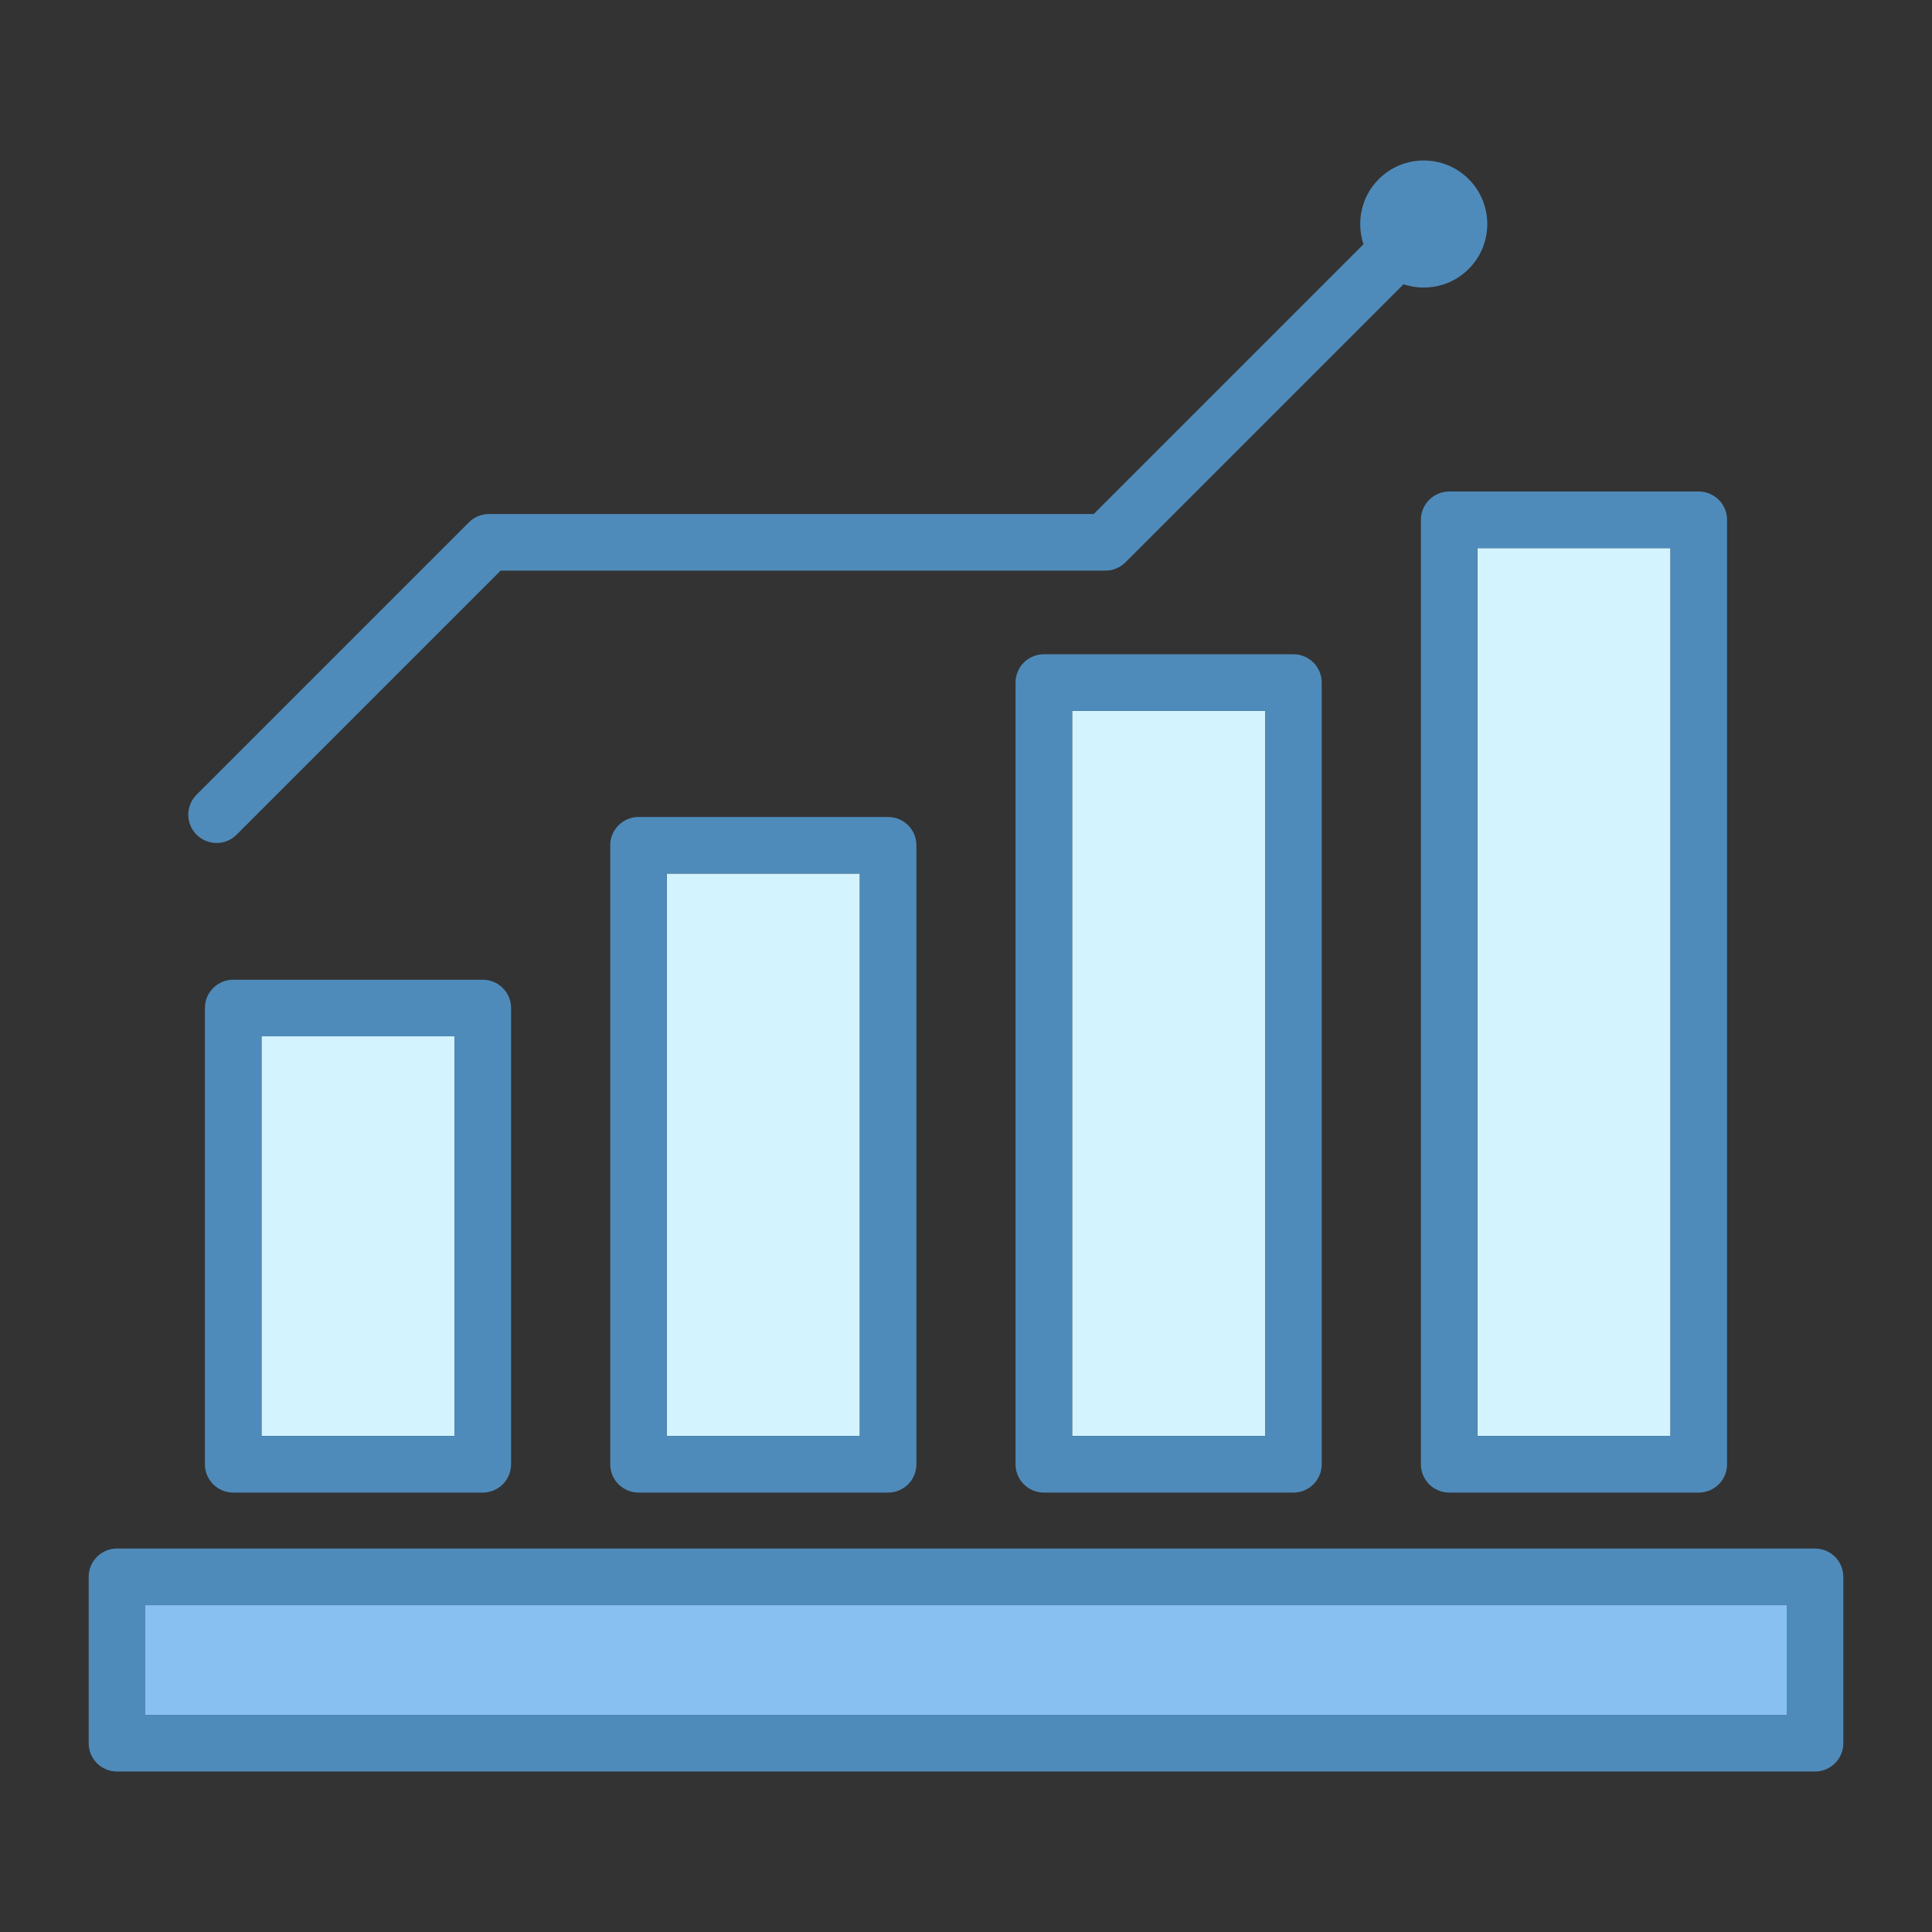 <?xml version="1.0" encoding="UTF-8" standalone="no"?>
<svg
   id="Layer_1"
   height="512"
   viewBox="0 0 512 512"
   width="512"
   version="1.1"
   sodipodi:docname="bar_9790471.svg"
   inkscape:version="1.2.2 (b0a8486541, 2022-12-01)"
   xmlns:inkscape="http://www.inkscape.org/namespaces/inkscape"
   xmlns:sodipodi="http://sodipodi.sourceforge.net/DTD/sodipodi-0.dtd"
   xmlns="http://www.w3.org/2000/svg"
   xmlns:svg="http://www.w3.org/2000/svg">
  <rect x="0" y="0" width="512" height="512" fill="#333333" stroke="none"/>
  <defs
     id="defs29" />
  <sodipodi:namedview
     id="namedview27"
     pagecolor="#ffffff"
     bordercolor="#000000"
     borderopacity="0.25"
     inkscape:showpageshadow="2"
     inkscape:pageopacity="0.0"
     inkscape:pagecheckerboard="0"
     inkscape:deskcolor="#d1d1d1"
     showgrid="false"
     inkscape:zoom="1.6367188"
     inkscape:cx="256"
     inkscape:cy="256"
     inkscape:window-width="1920"
     inkscape:window-height="1008"
     inkscape:window-x="0"
     inkscape:window-y="0"
     inkscape:window-maximized="1"
     inkscape:current-layer="Layer_1" />
  <g
     id="g24">
    <path
       d="m38.5 425.379h435v29.09h-435z"
       fill="#73b2e1"
       id="path4"
       style="fill:#88c0f2;fill-opacity:1" />
    <g
       id="g816">
      <path
         d="m391.55 145.259h51.14v235.29h-51.14z"
         fill="#ddf2f7"
         id="path8"
         style="fill:#d3f4ff;fill-opacity:1" />
      <path
         d="m284.13 188.389h51.14v192.16h-51.14z"
         fill="#ddf2f7"
         id="path12"
         style="fill:#d3f4ff;fill-opacity:1" />
      <path
         d="m176.72 231.509h51.14v149.04h-51.14z"
         fill="#ddf2f7"
         id="path16"
         style="fill:#d3f4ff;fill-opacity:1" />
      <path
         d="m69.3 274.639h51.14v105.91h-51.14z"
         fill="#ddf2f7"
         id="path20"
         style="fill:#d3f4ff;fill-opacity:1" />
    </g>
    <g
       id="g824">
      <path
         d="m481 410.379h-450c-4.15 0-7.5 3.36-7.5 7.5v44.09c0 4.14 3.35 7.5 7.5 7.5h450c4.14 0 7.5-3.36 7.5-7.5v-44.09c0-4.14-3.36-7.5-7.5-7.5zm-7.5 44.09h-435v-29.09h435z"
         fill="#3d3f99"
         id="path2"
         style="fill:#4f8bba;fill-opacity:1" />
      <path
         d="m450.19 130.259h-66.14c-4.14 0-7.5 3.36-7.5 7.5v250.29c0 4.14 3.36 7.5 7.5 7.5h66.14c4.14 0 7.5-3.36 7.5-7.5v-250.29c0-4.14-3.36-7.5-7.5-7.5zm-7.5 250.29h-51.14v-235.29h51.14z"
         fill="#3d3f99"
         id="path6"
         style="fill:#4f8bba;fill-opacity:1" />
      <path
         d="m342.77 173.389h-66.14c-4.14 0-7.5 3.36-7.5 7.5v207.16c0 4.14 3.36 7.5 7.5 7.5h66.14c4.15 0 7.5-3.36 7.5-7.5v-207.16c0-4.14-3.35-7.5-7.5-7.5zm-7.5 207.16h-51.14v-192.16h51.14z"
         fill="#3d3f99"
         id="path10"
         style="fill:#4f8bba;fill-opacity:1" />
      <path
         d="m235.36 216.509h-66.14c-4.14 0-7.5 3.36-7.5 7.5v164.04c0 4.14 3.36 7.5 7.5 7.5h66.14c4.14 0 7.5-3.36 7.5-7.5v-164.04c0-4.14-3.36-7.5-7.5-7.5zm-7.5 164.04h-51.14v-149.04h51.14z"
         fill="#3d3f99"
         id="path14"
         style="fill:#4f8bba;fill-opacity:1" />
      <path
         d="m127.94 259.639h-66.14c-4.14 0-7.5 3.35-7.5 7.5v120.91c0 4.14 3.36 7.5 7.5 7.5h66.14c4.14 0 7.5-3.36 7.5-7.5v-120.91c0-4.15-3.36-7.5-7.5-7.5zm-7.5 120.91h-51.14v-105.91h51.14z"
         fill="#3d3f99"
         id="path18"
         style="fill:#4f8bba;fill-opacity:1" />
      <path
         d="m57.397 223.399c1.919 0 3.839-.732 5.303-2.197l69.98-69.98h160.274c1.989 0 3.897-.79 5.303-2.197l73.695-73.696c5.865 1.96 12.59.624 17.26-4.045 6.577-6.577 6.577-17.244 0-23.821s-17.244-6.577-23.821 0c-4.669 4.669-6.006 11.395-4.045 17.26l-71.499 71.499h-160.273c-1.989 0-3.897.79-5.303 2.197l-72.177 72.177c-2.929 2.929-2.929 7.678 0 10.606 1.464 1.465 3.384 2.197 5.303 2.197z"
         fill="#3d3f99"
         id="path22"
         style="fill:#4f8bba;fill-opacity:1" />
    </g>
  </g>
</svg>
